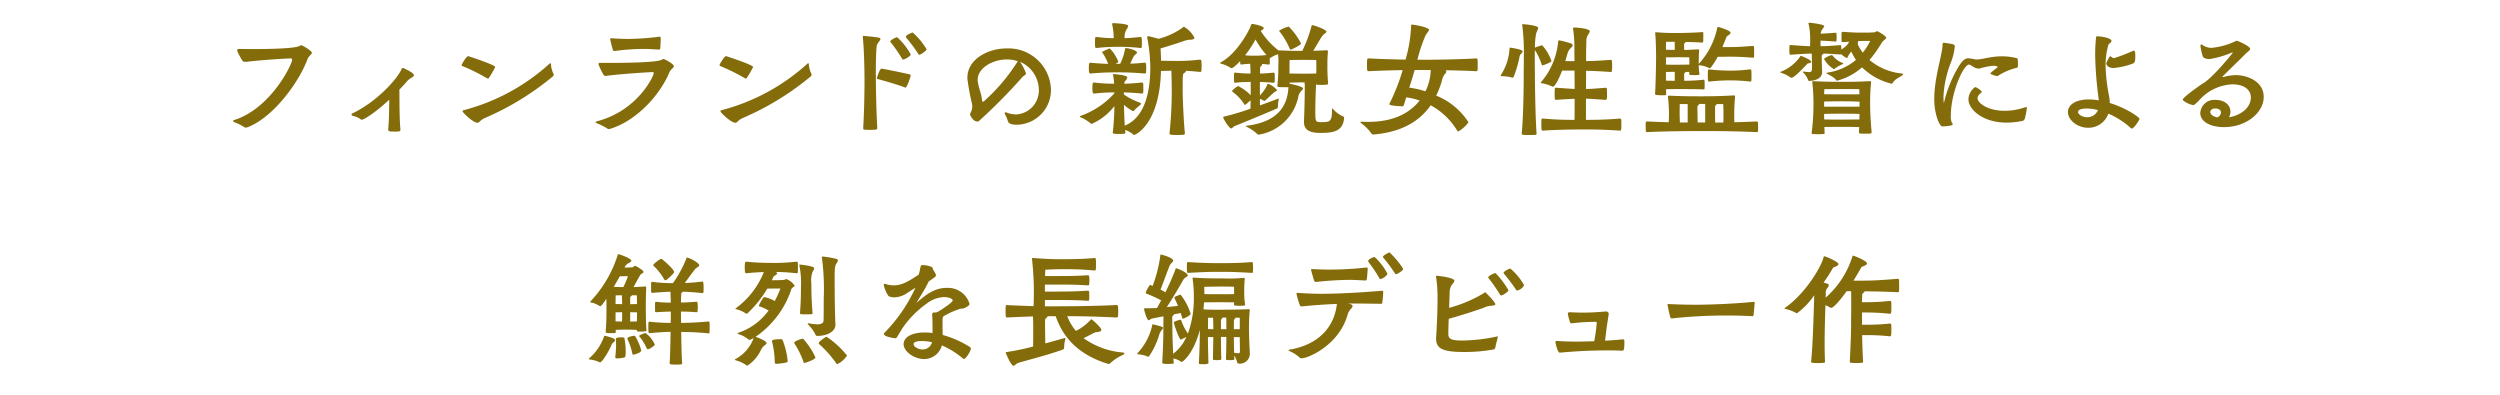 <svg xmlns="http://www.w3.org/2000/svg" width="380" height="60" viewBox="0 0 380 60">
  <g id="modal_notes_title1" transform="translate(-6337.274 -4810.542)">
    <path id="パス_6180" data-name="パス 6180" d="M148.578,3.98c.46,0,1.18.021,2.061.021,2.679,0,6.6-.081,7.22-.5a.434.434,0,0,1,.2-.081c.2,0,1.622.861,1.622,1.14,0,.261-.481.481-.661.961-1.421,3.8-5.421,9.022-9.182,10.382a.711.711,0,0,1-.2.04.382.382,0,0,1-.24-.08,8.276,8.276,0,0,0-1.52-.76c-.12-.06-.181-.12-.181-.181s.061-.1.181-.139c5.6-1.781,8.8-8.5,8.8-9.142a.205.205,0,0,0-.18-.221c-1.961.061-5.6.361-6.562.5a2.072,2.072,0,0,1-.36.021c-.18,0-.34-.021-.42-.14a8.091,8.091,0,0,1-.841-1.581.244.244,0,0,1,.24-.24Z" transform="translate(6225 4814)" fill="#846c0a" stroke="rgba(0,0,0,0)" stroke-width="1"/>
    <path id="パス_6181" data-name="パス 6181" d="M173.14,16.3c0,.141-.14.2-.22.22a4.828,4.828,0,0,1-.6.021c-.72,0-1.04,0-1.04-.3.14-1.621.14-3.02.16-4.541-2.321,2.14-3.9,3.041-4.161,3.041a.286.286,0,0,1-.2-.08,2.882,2.882,0,0,0-1.08-.48c-.219-.061-.3-.14-.3-.22s.12-.18.259-.24c3.782-1.84,6.783-5.321,7.342-6.661.04-.08.1-.18.22-.18a.254.254,0,0,1,.12.02c1.181.58,1.541.839,1.541,1.06a.291.291,0,0,1-.16.26l-.521.34a3.1,3.1,0,0,0-.46.461c-.259.3-.62.7-1.06,1.138.02,2.122,0,4.142.16,6.122Z" transform="translate(6225 4814)" fill="#846c0a" stroke="rgba(0,0,0,0)" stroke-width="1"/>
    <path id="パス_6182" data-name="パス 6182" d="M186.418,8.482c-.039,0-.059,0-.079-.02A28.949,28.949,0,0,0,182.6,6.6c-.1-.04-.16-.08-.16-.14,0-.16.74-1.381.98-1.381a.208.208,0,0,1,.1.021c1.561.5,4.022,1.38,4.022,1.62a.226.226,0,0,1-.061.139,15.142,15.142,0,0,1-.9,1.54.239.239,0,0,1-.161.081m-.4,5.981c-.8.34-.841.74-1.181.74-.639,0-2.26-1.54-2.26-1.76,0-.1.14-.16.28-.18a31,31,0,0,0,12.923-7.022c.06-.059.1-.1.14-.1.06,0,.079.08.1.219a3.923,3.923,0,0,0,.36,1.361.32.32,0,0,1,.06.179.378.378,0,0,1-.14.261,42.041,42.041,0,0,1-10.282,6.3" transform="translate(6225 4814)" fill="#846c0a" stroke="rgba(0,0,0,0)" stroke-width="1"/>
    <path id="パス_6183" data-name="パス 6183" d="M204.939,6.1c2.7,0,7.3-.061,7.961-.5a.418.418,0,0,1,.221-.081c.219,0,1.58.76,1.58,1.081,0,.259-.5.48-.68.94-1.541,3.681-5.2,7.441-9,8.581a.485.485,0,0,1-.2.04.389.389,0,0,1-.261-.1,10.433,10.433,0,0,0-1.559-.78c-.141-.08-.2-.139-.2-.18,0-.06.08-.08.2-.12,6.18-1.6,8.641-6.861,8.641-7.321,0-.1-.04-.16-.16-.16-1.96.08-5.921.4-6.9.559a.855.855,0,0,1-.22.021.358.358,0,0,1-.341-.16,10.164,10.164,0,0,1-.78-1.6.2.2,0,0,1,.2-.219Zm7.5-2.021c-1.08-.061-1.7-.1-2.26-.1A32.2,32.2,0,0,0,205.7,4.3h-.04a.254.254,0,0,1-.22-.14,16.537,16.537,0,0,1-.42-1.681c0-.12.08-.12.18-.12,1.18.08,1.88.1,2.461.1a40.544,40.544,0,0,0,4.881-.341c.08,0,.139.061.16.181v.16c0,.4-.04,1.18-.08,1.5a.2.2,0,0,1-.16.12Z" transform="translate(6225 4814)" fill="#846c0a" stroke="rgba(0,0,0,0)" stroke-width="1"/>
    <path id="パス_6184" data-name="パス 6184" d="M225.618,8.482c-.039,0-.059,0-.079-.02A28.949,28.949,0,0,0,221.8,6.6c-.1-.04-.16-.08-.16-.14,0-.16.74-1.381.98-1.381a.208.208,0,0,1,.1.021c1.561.5,4.022,1.38,4.022,1.62a.226.226,0,0,1-.061.139,15.142,15.142,0,0,1-.9,1.54.239.239,0,0,1-.161.081m-.4,5.981c-.8.34-.841.74-1.181.74-.639,0-2.26-1.54-2.26-1.76,0-.1.14-.16.28-.18a31,31,0,0,0,12.923-7.022c.06-.059.1-.1.14-.1.06,0,.08.08.1.219a3.923,3.923,0,0,0,.36,1.361.32.32,0,0,1,.06.179.378.378,0,0,1-.14.261,42.041,42.041,0,0,1-10.282,6.3" transform="translate(6225 4814)" fill="#846c0a" stroke="rgba(0,0,0,0)" stroke-width="1"/>
    <path id="パス_6185" data-name="パス 6185" d="M243.419,2.14c0-.1.021-.14.141-.14.1,0,1.62.14,2.261.26.2.04.279.121.279.2,0,.259-.54.66-.58,1.16-.1,1.139-.12,2.7-.12,3.841,0,1.48.04,5.34.221,8.5,0,.179-.04.239-.221.279a8.488,8.488,0,0,1-.859.04c-.981,0-1.061,0-1.061-.279.2-3.221.2-7.082.2-7.082s0-4.4-.261-6.7ZM249.9,9.862a.071.071,0,0,1-.06-.021c-1.06-.419-3.44-1.1-4.14-1.28-.1-.019-.141-.04-.141-.1s.4-1.481.721-1.481c.2,0,3.22.62,4.32.88.08.021.08.08.08.261-.019.059-.519,1.74-.78,1.74M249.582,5.6c-.081,0-.141-.04-.2-.14a22.445,22.445,0,0,0-1.76-2.54.124.124,0,0,1-.02-.081c0-.2.82-.64,1.04-.64A9.657,9.657,0,0,1,250.7,4.821c0,.3-1.021.78-1.12.78m2.44-.74a.187.187,0,0,1-.181-.141A23.939,23.939,0,0,0,250,2.24a.11.11,0,0,1-.04-.1c0-.3,1.021-.66,1.04-.66a10.424,10.424,0,0,1,2.121,2.561c0,.2-.9.82-1.1.82" transform="translate(6225 4814)" fill="#846c0a" stroke="rgba(0,0,0,0)" stroke-width="1"/>
    <path id="パス_6186" data-name="パス 6186" d="M259.318,8.342c0-2.78,3.1-4.44,5.961-4.44a6.463,6.463,0,0,1,6.742,6.26A5.278,5.278,0,0,1,266.86,15.5c-1.22,0-1.32-.34-1.4-.6a4.7,4.7,0,0,0-.42-.96.475.475,0,0,1-.061-.181c0-.12.081-.14.161-.14a.254.254,0,0,1,.12.02,4.117,4.117,0,0,0,1.42.3,3.647,3.647,0,0,0,3.5-3.721,4.7,4.7,0,0,0-2.861-4.281,7.558,7.558,0,0,1,.9,1.74c0,.28-.3.32-.541.58a84.966,84.966,0,0,1-6.581,6.661.413.413,0,0,1-.241.1c-.74,0-1.139-1.04-1.139-1.061,0-.24.34-.54.34-1.24a1.745,1.745,0,0,0-.021-.32,37.152,37.152,0,0,1-.72-3.9ZM267,5.841a5.36,5.36,0,0,0-1.681-.26c-2.28,0-4.44,1.381-4.44,3.081a2.849,2.849,0,0,0,.04.4c.14.94.56,1.781.62,2.72.02.141.08.221.16.221.04,0,.06-.02.1-.04a28.283,28.283,0,0,0,5.121-6.021Z" transform="translate(6225 4814)" fill="#846c0a" stroke="rgba(0,0,0,0)" stroke-width="1"/>
    <path id="パス_6187" data-name="パス 6187" d="M290.041,16.784a60.9,60.9,0,0,0,.34-6.4c0-.46-.02-1.94-.06-3.1-.521.02-1.08.04-1.58.04-.2,8.1-3.881,9.722-4.062,9.722a.306.306,0,0,1-.239-.14,4.387,4.387,0,0,0-1.141-.62,2.353,2.353,0,0,0,.041.4c0,.059-.061.18-.161.18-.24.02-.56.04-.9.04-.78,0-.86-.08-.86-.2v-.04a38.689,38.689,0,0,0,.24-4,8.638,8.638,0,0,1-3.441,2.7.2.2,0,0,1-.18-.08,5.909,5.909,0,0,0-1.52-.92c-.06-.04-.12-.08-.12-.121,0-.02.04-.06.1-.08a12.482,12.482,0,0,0,5.161-3.44v-.141a28.252,28.252,0,0,0-3.08.181c-.181,0-.261-.12-.261-.78,0-.9.08-.9.261-.9a23.232,23.232,0,0,0,3.04.18,9.559,9.559,0,0,0-.16-1.32.12.12,0,0,1-.02-.08c0-.04.02-.06.1-.06.06,0,2.081.14,2.081.5a.985.985,0,0,1-.28.5.744.744,0,0,0-.181.46c.681,0,1.461-.06,2.681-.18a.2.2,0,0,1,.2.18c.02.16.02.481.02.8a4.355,4.355,0,0,1-.02.559c0,.1-.14.141-.2.141-1.2-.12-2.041-.16-2.741-.181V10.9a10.025,10.025,0,0,0,2.421,1.24c.12.04.18.08.18.16a.415.415,0,0,1-.04.12c-.1.14-.7.56-.92.84-.08.08-.12.181-.221.181a5.147,5.147,0,0,1-1.4-.981c.019.981.059,2.2.119,3.181,3.161-1.28,3.881-5.421,3.881-8.8a24.849,24.849,0,0,0-.46-4.541c0-.06-.02-.1-.02-.141,0-.08.04-.1.14-.1h.12c.22.04.96.22,1.481.38A10.993,10.993,0,0,0,292.061.72c.08-.079.12-.119.16-.119a3.941,3.941,0,0,1,1.6,1.68c0,.22-.28.3-.761.3a3.547,3.547,0,0,0-.74.16c-.96.34-2.481.82-3.641,1.161.04.6.061,1.24.08,1.88.681,0,1.561.02,2.2.02a28.863,28.863,0,0,0,3.721-.2.215.215,0,0,1,.2.2,6.229,6.229,0,0,1,.04.739,7.818,7.818,0,0,1-.04.8c0,.08-.1.14-.161.14H294.7c-.9-.1-1.58-.14-2.16-.18v.02c0,.12-.12.24-.261.32-.239.12-.239.24-.239,2.74,0,1.081.159,4.821.34,6.422a.256.256,0,0,1-.181.22c-.22.02-.62.04-1,.04-1.14,0-1.16-.08-1.16-.24ZM286.26,7.722a41.126,41.126,0,0,0-4.241-.18,37.8,37.8,0,0,0-3.961.18c-.2,0-.28-.1-.28-.74,0-.66.02-.9.221-.9h.059c1.181.1,1.981.161,2.66.161a8.358,8.358,0,0,0-.839-1.641c-.04-.06-.081-.1-.081-.14s.041-.059.121-.1a7.966,7.966,0,0,1,1-.441c.02,0,.02-.019.04-.019a5.865,5.865,0,0,1,1.3,2.019c0,.1-.08.12-.18.181l-.239.14h.7A8.291,8.291,0,0,0,283.279,4c.02-.1.02-.139.16-.139.441,0,1.66.359,1.66.66,0,.159-.279.319-.439.5a8.276,8.276,0,0,0-.58,1.2c.62-.021,1.32-.061,2.18-.16a.2.2,0,0,1,.2.18,4.748,4.748,0,0,1,.04.66,6.327,6.327,0,0,1-.04.7c0,.06-.1.12-.18.12ZM281.319.18q0-.12.18-.12c2.18.1,2.26.32,2.26.44a1.677,1.677,0,0,1-.3.6,2.248,2.248,0,0,0-.241,1.24c.58,0,1.181-.06,2.4-.181.179,0,.22.141.22.841,0,.28,0,.56-.02.72,0,.08-.14.12-.2.12a26.436,26.436,0,0,0-3.341-.18,27.61,27.61,0,0,0-3.341.18.2.2,0,0,1-.2-.16,6.247,6.247,0,0,1-.02-.68,6.037,6.037,0,0,1,.02-.66c.04-.16.1-.181.2-.181a20.251,20.251,0,0,0,2.621.181,10.428,10.428,0,0,0-.24-2.121Z" transform="translate(6225 4814)" fill="#846c0a" stroke="rgba(0,0,0,0)" stroke-width="1"/>
    <path id="パス_6188" data-name="パス 6188" d="M316.581,14.444c-.159,2.06-1.6,2.3-3.58,2.3-1.119,0-2.521-.159-2.521-1.639v-.181c.06-1.139.12-3.921.12-5.02v-.38a3.435,3.435,0,0,1-.019-.461H310.5c-.44,0-1.6.02-2.2.04v.181c.379.04,2.039.419,2.039.7,0,.12-.139.26-.319.439a1.592,1.592,0,0,0-.4.821A7.344,7.344,0,0,1,303.659,17a.371.371,0,0,1-.3-.1,6.065,6.065,0,0,0-1.54-1.06c-.14-.06-.18-.1-.18-.141s.1-.04.22-.059C307.28,14.963,308,11.8,308.12,9.8H308c-1.5,0-1.561-.019-1.561-.22V9.523a23.181,23.181,0,0,0,.14-2.761c0-.321.02-.6.02-.841a10.861,10.861,0,0,0-.06-1.139,4.3,4.3,0,0,0-1.06.5.226.226,0,0,1-.16.059h-.039v.9a.177.177,0,0,1-.121.12c-.5-.06-.86-.08-1.16-.1a.146.146,0,0,1,.121.12c0,.059-.061.14-.181.22-.081.04-.121.14-.121.3-.019.219-.019.52-.019.819.481,0,1.06-.039,2.06-.139.06,0,.14.06.161.18a5.732,5.732,0,0,1,.019.62,6.126,6.126,0,0,1-.019.62.189.189,0,0,1-.161.12c-.94-.08-1.579-.1-2.08-.12v2.061a5.984,5.984,0,0,0,1.14-1.681c.02-.059.041-.1.1-.1a3.15,3.15,0,0,1,1.361.96c0,.12-.18.179-.319.259a2.182,2.182,0,0,0-.32.261c-.4.34-.821.78-1.2,1.079a.311.311,0,0,1-.1.041c-.08,0-.14-.08-.22-.12a2.478,2.478,0,0,0-.44-.18v.98c1.239-.441,2.281-.84,2.66-.98a.509.509,0,0,1,.14-.04.073.073,0,0,1,.08.079c0,.021-.02.039-.02.08a4.16,4.16,0,0,0-.119.941v.12c0,.12-.021.22-.221.3-.5.24-5.622,2.36-6.3,2.621-.282.1-.421.38-.581.38-.32,0-1.22-1.46-1.22-1.7,0-.08.1-.1.22-.121a35.739,35.739,0,0,0,3.922-1.18c.018-.279.018-.721.018-1.28-.76.7-.8.7-.84.7-.06,0-.1-.02-.139-.12a7.156,7.156,0,0,0-1.742-1.861c-.039-.04-.1-.08-.1-.139a3.674,3.674,0,0,1,.92-.741,6.547,6.547,0,0,1,1.921,1.4V9a20.283,20.283,0,0,0-2.362.12.156.156,0,0,1-.159-.16,4.076,4.076,0,0,1-.019-.521,6.151,6.151,0,0,1,.019-.679c0-.14.06-.18.12-.18h.039a20.989,20.989,0,0,0,2.341.139c-.018-.739-.04-1.3-.059-1.479a12.288,12.288,0,0,0-1.381.12c-.039,0-.12-.04-.12-.161a1.925,1.925,0,0,1-.019-.36c-.821.82-1.12,1.061-1.321,1.061a.167.167,0,0,1-.14-.04,4.2,4.2,0,0,0-1.479-.641c-.062-.02-.1-.06-.1-.1,0-.019.021-.059.081-.1,2.48-1.3,4.44-4.982,4.64-5.762a.154.154,0,0,1,.14-.08c.181,0,1.761.32,1.761.619,0,.121-.119.241-.32.361a.338.338,0,0,0-.141.081,11.552,11.552,0,0,0,2.7,2.96h.181c.079,0,1.28.081,3.439.081A20.274,20.274,0,0,0,311.6.6c.041-.16.041-.24.12-.24.26,0,2.181.679,2.181,1,0,.119-.181.218-.38.38a1.918,1.918,0,0,0-.44.54c-.261.4-.761,1.3-1.2,1.979.639-.018,1.3-.039,2-.079.178,0,.239.061.239.181v.059a19.045,19.045,0,0,0-.079,1.921,26.091,26.091,0,0,0,.1,2.76v.119c0,.182-.1.222-1.041.222-.6,0-.739,0-.78-.1a1.2,1.2,0,0,0-.019.28c-.021.539-.1,2.361-.1,3.742,0,1.74.019,1.74.96,1.74,1.221,0,1.58-.04,1.58-1.841V13.1c0-.06.019-.08.04-.08s.06.02.12.1a4.306,4.306,0,0,0,1.581,1.141c.079.061.1.1.1.141Zm-15.043-9.5a8.9,8.9,0,0,0,1.1.06,14.544,14.544,0,0,0,2.142-.1,12.107,12.107,0,0,1-1.662-2.362,17.9,17.9,0,0,1-1.58,2.4m6.941-.86a.154.154,0,0,1-.16-.12,11.455,11.455,0,0,0-1.539-2.62c-.04-.06-.081-.1-.081-.14A5.3,5.3,0,0,1,308.16.579a10.235,10.235,0,0,1,1.88,2.582c0,.2-1.42.92-1.561.92m-.2,3.64c.62,0,1.82.021,2.2.021s1.34-.021,1.861-.021c.02-.479.02-.839.02-1.06,0-.479-.02-1-.02-1s-1.221-.019-1.861-.019-2.179.019-2.179.019-.021.42-.021,1.04Z" transform="translate(6225 4814)" fill="#846c0a" stroke="rgba(0,0,0,0)" stroke-width="1"/>
    <path id="パス_6189" data-name="パス 6189" d="M319.318,15.043c.34.021.66.021.961.021,4.08,0,6.441-1.542,7.781-3.241a9.713,9.713,0,0,0-2.04-.481c-.4,1.321-.4,1.361-.58,1.361-.761-.04-1.981-.1-1.981-.32a.179.179,0,0,1,.02-.1,29.819,29.819,0,0,0,2-5.081c-1.5.019-3.381.079-5.142.16-.28,0-.28-.081-.28-.961,0-.94.06-.98.18-.98h.1c1.941.1,4.021.16,5.581.181A21.254,21.254,0,0,0,326.76.539V.44c0-.159.06-.159.159-.159.881.1,2.561.46,2.561.8,0,.2-.3.442-.52.842a23.072,23.072,0,0,0-1.24,3.7h1.12c1.021,0,4.561-.019,7.781-.2.16,0,.241.061.241.2.02.181.02.56.02.919a6.262,6.262,0,0,1-.02.662c0,.1-.121.16-.241.16-1.559-.081-3.24-.12-4.64-.141a.228.228,0,0,1,.139.2c0,.16-.2.34-.359.54a3.982,3.982,0,0,0-.381,1.08,17.238,17.238,0,0,1-.8,2.04,10.423,10.423,0,0,1,4.9,4.04,4.767,4.767,0,0,1-1.521,1.382.2.2,0,0,1-.2-.12,10.664,10.664,0,0,0-4.021-3.841c-1.38,2-3.9,4.04-8.642,4.44-.119,0-.3,0-.38-.159a6.345,6.345,0,0,0-1.5-1.521c-.12-.1-.16-.16-.16-.2s.06-.061.16-.061ZM327.3,7.181c-.221.82-.5,1.682-.82,2.682a13.882,13.882,0,0,1,2.46.559,7.613,7.613,0,0,0,.8-3.241Z" transform="translate(6225 4814)" fill="#846c0a" stroke="rgba(0,0,0,0)" stroke-width="1"/>
    <path id="パス_6190" data-name="パス 6190" d="M342.139,8.341a6.371,6.371,0,0,0-1.581-.22c-.12,0-.2-.019-.2-.079,0-.02.02-.041.04-.08A8.247,8.247,0,0,0,341.718,4c0-.2.04-.22.08-.22s1.921.259,1.921.581c0,.12-.16.259-.28.4a.928.928,0,0,0-.22.562,17.819,17.819,0,0,1-.86,2.88c-.04.06-.081.139-.18.139Zm1.439,8.5c.281-3.141.3-7.582.3-9.183,0-.44.02-1.359.02-2.419A33.37,33.37,0,0,0,343.658.4a1.014,1.014,0,0,0-.019-.1.073.073,0,0,1,.08-.079h.08c.42.021,2.28.2,2.28.561,0,.179-.2.46-.32.92a11.269,11.269,0,0,0-.18,2.08,6.791,6.791,0,0,1,1.1-.36,6.569,6.569,0,0,1,1.38,2.3c.019.041.04.06.04.1,0,.2-1.321.66-1.321.66a.208.208,0,0,1-.16-.1,9.528,9.528,0,0,0-1.04-2.241c-.02.48-.02.98-.02,1.461,0,.938.02,1.76.02,2.059,0,1.641.08,6.9.26,9.223,0,.1-.08.139-.18.16-.18.02-.48.02-.82.02-1.16,0-1.261-.041-1.261-.16Zm9.763-2.081c2.24,0,3.521-.06,5.161-.2a.194.194,0,0,1,.2.178c.02.162.02.542.02.88,0,.681-.04.782-.22.782-2.32-.162-3.981-.18-5.262-.18-3.72,0-5.581.12-6.441.18-.22,0-.239-.141-.239-.881,0-.959,0-.959.239-.959,2.221.2,3.682.2,4.8.2.019-.961.019-2.06.019-3.2-.66.019-1.3.058-2.78.16-.24,0-.26-.08-.26-.881,0-.96.04-.96.18-.96h.08c1.5.1,2.141.16,2.78.181,0-.981-.019-1.921-.019-2.782H349.72c-.46,1.181-1.08,2.44-1.4,2.44a.364.364,0,0,1-.14-.039,5.967,5.967,0,0,0-1.521-.48c-.12-.02-.2-.041-.2-.081s.021-.06.061-.1a10.974,10.974,0,0,0,2.6-6.2c.02-.1.06-.139.18-.139a16.488,16.488,0,0,1,1.641.419c.24.081.379.181.379.321,0,.119-.1.26-.32.459a1.8,1.8,0,0,0-.46.78c-.1.322-.2.72-.34,1.162.46.019.8.019,1.08.019h.321c-.021-1.06-.021-1.861-.021-2.019a18.073,18.073,0,0,0-.2-2.882V.861c0-.1.04-.141.16-.141,1.481.061,2.381.3,2.381.581,0,.159-.16.34-.3.6-.24.419-.22.639-.24,1.921-.02.139-.02.92-.02,2,1.041,0,1.8-.041,3.72-.18.12,0,.2.059.2.18a5.759,5.759,0,0,1,.04.739,6.788,6.788,0,0,1-.04.78c0,.1-.12.141-.179.141-1.821-.12-2.721-.16-3.741-.18,0,.9-.02,1.74-.02,2.761.82,0,1.14-.041,2.98-.181a.2.2,0,0,1,.2.181c.019.16.019.54.019.88,0,.678-.04.78-.22.78-1.74-.12-2.18-.16-2.98-.18Z" transform="translate(6225 4814)" fill="#846c0a" stroke="rgba(0,0,0,0)" stroke-width="1"/>
    <path id="パス_6191" data-name="パス 6191" d="M375.822,11.042a.167.167,0,0,1,.179.181c-.08,1.08-.12,1.719-.12,2.54,0,.56,0,1.02.021,1.36.96-.02,2.06-.06,3.381-.12.16,0,.179.06.2.16a6.806,6.806,0,0,1,.019.681,6.376,6.376,0,0,1-.019.66.162.162,0,0,1-.181.12c-3.841-.16-6.121-.16-8.361-.16-4.642,0-7,.1-8.262.16-.141,0-.221-.04-.24-.16,0-.12-.021-.381-.021-.641,0-.82,0-.82.261-.82,1.24.06,2.3.1,3.24.12.021-.34.04-.78.04-1.36a23.028,23.028,0,0,0-.16-2.54.143.143,0,0,1,.16-.141H366c1.38.08,3.421.1,4.881.1,1.58,0,3.421-.041,4.9-.141Zm-4.622-.9c-.12-.02-.7-.06-4.121-.06-.479,0-1.12.02-1.56.02a6.881,6.881,0,0,0,.02.72v.04c0,.08-.06.12-.219.16h-.341c-1.08,0-1.14-.08-1.14-.219.08-.761.16-4.442.16-5.542,0-1.34-.06-3.161-.14-3.641V1.54c0-.08.04-.1.16-.1,1.04.1,2.14.12,2.8.12h.46c.44,0,2.62-.04,3.68-.14h.061c.08,0,.139.02.159.14,0,.3,0,1.06-.02,1.321-.019.12-.08.139-.139.139-.681-.059-1.7-.08-2.521-.1a.361.361,0,0,1-.14.16.246.246,0,0,0-.1.2c0,.24,0,.581.02.861.52-.02,1.18-.041,2.1-.1.1,0,.16.019.16.12V4.2c-.04.58-.059,1.34-.059,2.061A11.609,11.609,0,0,0,373.3.76c0-.079.04-.119.14-.119h.02c.06,0,1.861.54,1.861.859,0,.1-.08.221-.261.36-.239.18-.319.16-.46.54s-.319.821-.52,1.3H375c1.04,0,1.761-.02,3.7-.181.1,0,.16.061.18.181s.02.5.02.859a5.1,5.1,0,0,1-.02.621c0,.1-.1.14-.18.14a36.976,36.976,0,0,0-3.7-.16c-.6,0-1.1.02-1.64.02a13.5,13.5,0,0,1-1.04,1.64.214.214,0,0,1-.18.08.229.229,0,0,1-.1-.019,3.991,3.991,0,0,0-1.44-.42h-.119a9.3,9.3,0,0,0,.1,1.26c0,.04.02.059.02.08,0,.1-.02.16-.8.16-.26,0-.5-.021-.62-.021a.153.153,0,0,1-.14-.16v-.3h-.56a.377.377,0,0,1-.12.141.237.237,0,0,0-.1.18c0,.259,0,.7.02,1.02a28.647,28.647,0,0,0,2.94-.16h.021c.08,0,.12.08.12.16.019.14.019.44.019.7a4.067,4.067,0,0,1-.019.52.113.113,0,0,1-.12.1ZM365.519,2.9c-.02.181-.02.66-.02,1.2.441.021.981.021,1.34.021,0-.36,0-.761-.019-1.221Zm1.52,2.341c-.519.02-1.059.02-1.54.02v1.1c.481.021,1.1.021,1.521.021.519,0,1.46-.021,2.04-.021,0-.58-.02-1.1-.02-1.1s-.76-.02-1.48-.02ZM365.5,8.8c.4.02.92.02,1.34.02,0-1.1,0-1.221-.019-1.36-.42,0-.92.019-1.321.019Zm3.3,3.56h-1.2s-.021.521-.021,1.441c0,.38.021.9.04,1.36H368.8Zm2.66-.019h-.92a.276.276,0,0,1-.16.219.291.291,0,0,0-.1.221c0,.279.019,1.58.04,2.38h1.139Zm6.842-3.4a26.413,26.413,0,0,0-3.06-.18,28.386,28.386,0,0,0-3.162.18h-.04c-.16,0-.179-.18-.179-.921,0-.9.04-.92.16-.92h.059c1.761.18,2.662.161,3.181.18a24.243,24.243,0,0,0,3.041-.2c.14,0,.2.019.2.8,0,.36,0,.74-.02.94a.2.2,0,0,1-.16.12Zm-4.081,6.221c.021-.42.021-.92.021-1.3,0-.961-.041-1.5-.041-1.5h-1c0,.061-.08.141-.159.2a.275.275,0,0,0-.08.221c0,.3,0,1.6.02,2.38Z" transform="translate(6225 4814)" fill="#846c0a" stroke="rgba(0,0,0,0)" stroke-width="1"/>
    <path id="パス_6192" data-name="パス 6192" d="M387.219,6.161c-.241.04-.221.061-.381.241-1.66,1.76-2.08,1.961-2.281,1.961a.244.244,0,0,1-.179-.081,5.068,5.068,0,0,0-1.4-.68c-.04-.02-.12-.06-.12-.1,0-.02.02-.02.06-.04a6.4,6.4,0,0,0,2.961-2.3c.06-.1.06-.139.1-.139.061,0,1.6.6,1.6.92,0,.1-.16.179-.359.219M395.58,1.5c.5,0,.92,0,1.52-.04.34-.019.361-.179.5-.179.081,0,1.38.7,1.38,1.02,0,.08-.1.16-.259.3a1.756,1.756,0,0,0-.521.6,19.265,19.265,0,0,1-1.76,2.46,9.012,9.012,0,0,0,4.981,2.061c.08.019.12.04.12.1a.309.309,0,0,1-.06.12c-.28.26-1.2.6-1.52,1.22a.175.175,0,0,1-.18.1,9.735,9.735,0,0,1-4.481-2.48,9.224,9.224,0,0,1-3.781,2.02c-.06,0-.14-.02-.16-.08-.26-.44-1.02-.76-1.341-.96-.1-.06-.139-.1-.139-.12,0-.04.059-.04.139-.06a8.58,8.58,0,0,0,4.362-1.94,8.771,8.771,0,0,1-.721-1.28c-.26.359-.479.7-.5.74-.04.119-.04.26-.159.26-.021,0-.221-.04-.9-.6a.143.143,0,0,1-.12.061c-1.3-.081-1.921-.121-2.5-.141a.5.5,0,0,1-.219.16c-.08.04-.08.261-.08.32,0,.6.019,1.781.059,2.141v.18c0,1.32-1.84,1.36-1.94,1.36-.119,0-.159-.04-.2-.16a3.18,3.18,0,0,0-.761-1.14.183.183,0,0,1-.06-.1c0-.02.02-.02.06-.02h.06c.4.04.68.08.86.08.421,0,.44-.2.44-.881,0-.5-.019-1.339-.04-1.94-.76.02-1.56.06-3.2.181-.16,0-.2,0-.2-.721,0-.74.04-.76.139-.76h.061c1.42.12,2.24.16,2.94.18.02-.34.02-.72.02-1.12A10.278,10.278,0,0,0,387.179.16a.145.145,0,0,1-.021-.08c0-.059.04-.08.14-.08.381.021,2.26.24,2.26.521,0,.12-.16.26-.28.46a1.255,1.255,0,0,0-.26.679c.54-.019,1.161-.059,2.261-.139h.02c.08,0,.12.059.12.139a5.291,5.291,0,0,1,.02.621,2.948,2.948,0,0,1-.02.459.132.132,0,0,1-.14.121c-1.08-.08-1.74-.121-2.28-.14v.84c.74,0,1.28-.02,2.98-.16.08,0,.14.06.161.16,0,.1.019.3.019.52.86-.58,1.1-.94,1.16-1.2l-.84.06h-.08c-.139,0-.2-.04-.2-.12-.019-.161-.019-.48-.019-.781,0-.6,0-.66.239-.66,1.1.08,1.86.12,2.68.12Zm-5.961,15.3c0,.08,0,.14-1,.14-.979,0-.979-.06-.979-.14v-.04a32.525,32.525,0,0,0,.279-4.041A27.911,27.911,0,0,0,387.738,9v-.04c0-.08.08-.08.18-.08,1.581.08,2.581.1,4.281.1,2.1,0,2.661-.021,4.281-.1.18,0,.2.021.2.16a31.1,31.1,0,0,0-.141,3.681c0,.84.08,2.32.221,3.9,0,.2-.12.22-.221.22-.26.02-.6.02-.9.02a4.535,4.535,0,0,1-.56-.02c-.141,0-.24-.061-.24-.18,0-.26.02-.541.04-.8-.481-.02-1.441-.04-2.66-.04-1.1,0-2.041.02-2.641.02l.04.92Zm1.56-9.842a.253.253,0,0,1-.18.08,4.356,4.356,0,0,1-1.46-1.5c0-.219,1.019-.62,1.16-.62a.176.176,0,0,1,.14.08,3.482,3.482,0,0,0,1.48,1.1c.08.019.14.059.14.1,0,.021-.02.061-.1.1a5.3,5.3,0,0,0-1.18.66m3.721,3.921c0-.52-.02-.78-.02-.78s-1.061-.021-2.681-.021c-1.6,0-2.62.021-2.62.021s-.021.2-.04.76c.6.02,1.58.02,2.681.02Zm.02,1.12c-.46-.02-1.441-.06-2.681-.06-1.12,0-2.12.02-2.7.04v.78h5.381Zm-2.681,1.821c-1.12,0-2.1.019-2.7.04,0,.28,0,.559.019.839.581.021,1.541.021,2.641.021,1.28,0,2.261-.021,2.7-.021,0-.28.02-.559.02-.839-.46-.021-1.441-.04-2.681-.04M395.62,2.761c-.28,0-.58.02-.88.02a.338.338,0,0,0-.04.1,1.169,1.169,0,0,0-.04.26.617.617,0,0,0,.02.2,6.686,6.686,0,0,0,.74,1.2,8.872,8.872,0,0,0,1.12-1.78Z" transform="translate(6225 4814)" fill="#846c0a" stroke="rgba(0,0,0,0)" stroke-width="1"/>
    <path id="パス_6193" data-name="パス 6193" d="M419,6.621a.234.234,0,0,1-.16.22,9.146,9.146,0,0,0-2.861,1.22.161.161,0,0,1-.12.04H415.8c-.2-.019-.981-.24-.981-.4,0-.04.04-.141.981-.841a.3.3,0,0,0,.1-.16c0-.04-.019-.06-.059-.08a2.071,2.071,0,0,0-.6-.08,10.893,10.893,0,0,0-2.02.4.783.783,0,0,1-.22.021,1.464,1.464,0,0,1-.721-.221c-.3-.18-.5-.38-.719-.38-.821,0-2.761,4.2-2.761,7.782a2.534,2.534,0,0,0,.139,1.02l.121.14a.12.12,0,0,1,.02.08c0,.2-.12.28-1.54.38-.521,0-1.261-2.02-1.261-4.161,0-3.28,1.261-6.861,1.261-8.262V3.3c0-.2.08-.259.2-.259h.061c1.46.219,1.56.239,1.6.519v.061a9.056,9.056,0,0,1-.6,2.44,16.187,16.187,0,0,0-1.12,5.161,8.719,8.719,0,0,0,.059,1.02,19.208,19.208,0,0,1,2.3-5.681c.6-.94,1-1.16,1.44-1.16a7.084,7.084,0,0,1,.981.16,1.23,1.23,0,0,0,.28.02c.86,0,2.1-.48,3.82-.48a9.546,9.546,0,0,1,2.261.279c.16.021.18.241.18.981Zm.58,8.322a12.432,12.432,0,0,1-2.28.24c-3.641,0-5.822-2-5.822-3.541a2.329,2.329,0,0,1,1.021-1.86c.18,0,1,.54,1,.72a.111.111,0,0,1-.061.1c-.359.3-.58.58-.58.88,0,.681,1.481,1.9,4.142,1.9a9.529,9.529,0,0,0,3-.5.7.7,0,0,1,.24-.059c.1,0,.12.059.12.159a10.676,10.676,0,0,1-.32,1.6.526.526,0,0,1-.46.36" transform="translate(6225 4814)" fill="#846c0a" stroke="rgba(0,0,0,0)" stroke-width="1"/>
    <path id="パス_6194" data-name="パス 6194" d="M431.22,11.2a56.869,56.869,0,0,1-.479-6.161,27.023,27.023,0,0,1,.12-2.7c.019-.181,0-.28.279-.28,1.181.08,2.081.38,2.081.7,0,.24-.42.42-.48.62a11.441,11.441,0,0,0-.42,3.1,26.279,26.279,0,0,0,.54,4.7,5.96,5.96,0,0,1,.1,1.02c2.521.76,4.522,2.18,4.522,2.42,0,.12-.82,1.46-1.181,1.46a.212.212,0,0,1-.139-.059,11.949,11.949,0,0,0-3.421-2.2,3.2,3.2,0,0,1-3.081,2.141c-1.661,0-3.061-1.2-3.061-2.381,0-1.14,1.221-1.921,3.181-1.921a7.846,7.846,0,0,1,1.5.141Zm-1.72,1.841c-.92,0-1.36.18-1.36.54,0,.3.58.78,1.38.78a1.747,1.747,0,0,0,1.641-1.08,6.411,6.411,0,0,0-1.661-.24m4.1-7.662a21.889,21.889,0,0,0,2.9-1.12.219.219,0,0,1,.1-.02c.2,0,.239.281.239.8,0,.54,0,1.04-.359,1.16a11.141,11.141,0,0,1-2.942.681c-1,0-1.12-.641-1.12-.7a7.1,7.1,0,0,1,.5-1,.143.143,0,0,1,.12-.079c.061,0,.121.04.2.119.12.06.18.16.36.16" transform="translate(6225 4814)" fill="#846c0a" stroke="rgba(0,0,0,0)" stroke-width="1"/>
    <path id="パス_6195" data-name="パス 6195" d="M454.4,11.343c0-1.221-1.12-1.981-2.761-1.981a7.074,7.074,0,0,0-5.081,2.42c-.7.7-.8.74-.92.74a3.6,3.6,0,0,1-1.48-.679.205.205,0,0,1-.1-.16c0-.361,2.821-2.321,3.1-2.481,1.42-.82,4.5-4.581,4.5-4.661,0-.02-.021-.02-.04-.02a.349.349,0,0,0-.12.02,14.07,14.07,0,0,1-3.381.98c-.22,0-.9-.04-1.04-.46a9.539,9.539,0,0,1-.34-1.56c.019-.12.04-.2.12-.2a.476.476,0,0,1,.14.04,2.5,2.5,0,0,0,1.36.48,10.762,10.762,0,0,0,3.721-1.02.228.228,0,0,1,.16-.061c.24,0,2.06.841,2.06,1.221,0,.26-.42.48-.58.64-1.4,1.42-2.56,2.5-3.6,3.561-.04.04-.04.06-.04.08s0,.02.04.02a.527.527,0,0,0,.139-.02,7.4,7.4,0,0,1,1.9-.28c1.56,0,4.2.86,4.2,3.32,0,2.361-2.621,4.581-6.022,4.581-1.98,0-3.621-.76-3.621-2.16A2.132,2.132,0,0,1,449,11.723c1.38,0,2.3.74,2.3,1.8a1.707,1.707,0,0,1-.219.841c1.6-.24,3.32-1.32,3.32-3.02m-4.541,2.28c0-.44-.5-.6-.88-.6-.46,0-.74.261-.74.54,0,.261.2.621,1.04.821a.816.816,0,0,0,.58-.76" transform="translate(6225 4814)" fill="#846c0a" stroke="rgba(0,0,0,0)" stroke-width="1"/>
    <path id="パス_6196" data-name="パス 6196" d="M205.178,49.063c-.3.76-1.361,2.56-1.7,2.56a.293.293,0,0,1-.121-.04,4.6,4.6,0,0,0-1.459-.4c-.081-.021-.121-.061-.121-.1,0-.019.02-.059.08-.1a7.789,7.789,0,0,0,2.241-3.321c.019-.08.059-.08.139-.08,1.141.28,1.521.46,1.521.68,0,.12-.16.26-.34.42a.934.934,0,0,0-.24.381m3.881-2.381c-.441-.021-1.2-.04-1.561-.04-.4,0-1.22.019-1.64.04,0,.06.02.12.02.18,0,.32,0,.32-.76.32-.72,0-.78-.04-.78-.26v-.08c.1-.96.12-2.161.12-3.361,0-.54,0-1.04-.02-1.54-.68,1.1-.861,1.14-.941,1.14a.284.284,0,0,1-.12-.04,3.356,3.356,0,0,0-1.26-.52c-.08-.02-.139-.04-.139-.08a.179.179,0,0,1,.059-.1,18.214,18.214,0,0,0,4.141-7.082.1.1,0,0,1,.1-.08c.18,0,1.96.66,1.96.981,0,.12-.139.24-.339.339a1.4,1.4,0,0,0-.561.461l-.14.26c.6-.02.9-.04,1.181-.04.159,0,.3-.24.439-.24a5.21,5.21,0,0,1,1.161.74.278.278,0,0,1,.1.2c0,.08-.06.18-.261.26-.179.061-.319.32-1.24,2.04.521-.019,1.061-.039,1.721-.1h.04c.12,0,.16.061.16.18v.08c-.06,1.3-.06,2.221-.06,3.281,0,1.04.02,1.861.08,2.9,0,.08.02.139.02.2,0,.14-.02.22-.86.22-.521,0-.62-.02-.62-.22Zm-2.58-8.142c-.261.48-.58,1.04-.921,1.6.48.02.98.039,1.461.039a11.246,11.246,0,0,0,.7-1.66c-.28,0-.74.02-1.24.02M205.8,50.8a18.155,18.155,0,0,0,.12-1.82c0-.3-.019-.58-.04-.841V48.1c0-.26.36-.279.96-.279.08,0,.16.019.2.019.08,0,.14,0,.16.16a11.812,11.812,0,0,1,.18,1.92c0,.841-.08.921-.2.961a5.679,5.679,0,0,1-1.12.14c-.26,0-.26-.14-.26-.16Zm1-9.382c-.48.02-.94.02-.94.02s-.02.66-.02,1.32c.24,0,.641,0,1,.02,0-.54-.02-1.02-.04-1.36m-.96,3.981c.26,0,.62,0,.98.019.02-.38.02-.88.02-1.42-.4,0-.76.021-1,.021Zm2.721,5.06a.152.152,0,0,1-.16-.139,10.369,10.369,0,0,0-.741-2.221c-.019-.02-.019-.08-.019-.12,0-.239.9-.4,1-.4a.2.2,0,0,1,.2.1,7.965,7.965,0,0,1,.9,2.12c0,.381-1.139.66-1.179.66m-.5-7.681c.38,0,.78-.02,1.04-.02-.02-.641-.02-1.32-.02-1.32s-.341-.02-.721-.02l-.16.14a.309.309,0,0,0-.139.32Zm0,2.64c.38,0,.759-.019,1.02-.019.02-.681.02-1.1.02-1.38-.281,0-.64-.021-1.04-.021Zm2.72,4.2a.2.2,0,0,1-.2-.1,7.126,7.126,0,0,0-1.08-1.78.172.172,0,0,1-.08-.141c0-.02.02-.04.04-.06a4.2,4.2,0,0,1,.9-.38,4.068,4.068,0,0,1,1.44,1.76.173.173,0,0,1-.06.12,2.985,2.985,0,0,1-.9.58ZM220,45.4c.06,0,.12.08.12.179a4.927,4.927,0,0,1,.02.6c0,.32,0,.7-.02.9a.133.133,0,0,1-.12.14A39.995,39.995,0,0,0,215.82,47c.02,1.76.06,3.66.14,4.761,0,.08-.019.14-.1.16a8.651,8.651,0,0,1-.88.04,6.215,6.215,0,0,1-.78-.04.174.174,0,0,1-.14-.2c.08-1.08.12-2.98.14-4.741-.72.02-1.64.06-3.2.2-.14,0-.18-.12-.18-.88,0-.841.04-.86.14-.86H211a28.586,28.586,0,0,0,3.221.179c.019-.679.019-1.259.019-1.719-.639.019-1.319.04-2.24.1a.162.162,0,0,1-.16-.16V42.6c.02-.16.08-.18.141-.18h.04a19.485,19.485,0,0,0,2.219.12l-.059-1.661c-.6.021-1.321.061-2.781.181a.188.188,0,0,1-.16-.181v-1.3c.02-.179.1-.2.16-.2a22.966,22.966,0,0,0,3.161.2,17.412,17.412,0,0,0,2.02-3.7c.021-.12.04-.179.12-.179.34,0,1.861.8,1.861,1.16,0,.2-.361.32-.58.54s-.96,1.261-1.621,2.16c.68-.02,1.5-.079,2.7-.22.1,0,.16.16.16.88,0,.28,0,.561-.02.74a.2.2,0,0,1-.14.141c-1.42-.16-2.3-.2-3-.221a.469.469,0,0,1-.141.141c-.1.08-.1.12-.1.3-.02.32-.04.7-.04,1.2.6,0,1.22-.02,2.38-.12h.021c.08,0,.16.18.16.82a5.755,5.755,0,0,1-.04.66c0,.1-.12.12-.141.12-1.08-.08-1.7-.1-2.38-.1,0,.46,0,1.059.02,1.719,1.02,0,2.56-.059,4.181-.219ZM213.42,39.14c-.08,0-.141-.04-.2-.16a9.4,9.4,0,0,0-1.521-1.96c-.08-.06-.139-.1-.139-.16,0-.22,1.08-.981,1.219-.981s1.961,1.6,1.961,2c0,.24-1.06,1.14-1.121,1.18a.51.51,0,0,1-.2.08" transform="translate(6225 4814)" fill="#846c0a" stroke="rgba(0,0,0,0)" stroke-width="1"/>
    <path id="パス_6197" data-name="パス 6197" d="M229.839,40.4c-.24,0-.58,0-.94.02a16.992,16.992,0,0,1-3.021,3.76.271.271,0,0,1-.12.04.228.228,0,0,1-.16-.059,4.617,4.617,0,0,0-1.42-.62c-.08-.021-.12-.04-.12-.061s.02-.059.08-.1a12.564,12.564,0,0,0,4.241-5.482c-.7.021-1.541.061-2.64.181-.181,0-.261-.021-.261-.881,0-.88.1-.88.261-.88a32.783,32.783,0,0,0,3.5.18,30.526,30.526,0,0,0,4.1-.18.2.2,0,0,1,.2.18c.02.16.02.5.02.84a5.067,5.067,0,0,1-.02.6c0,.1-.14.141-.2.141a28.429,28.429,0,0,0-3.161-.2l.1.059c.079.061.139.12.139.16,0,.08-.1.16-.28.281-.12.1-.24.1-.32.28l-.22.479h.3c.681,0,1.421-.04,1.421-.04.3-.019.38-.139.5-.139a2.629,2.629,0,0,1,1.24,1c0,.14-.2.2-.26.259a.722.722,0,0,0-.3.481,14.168,14.168,0,0,1-5.381,7.042c1.64.58,1.68.88,1.68.96,0,.139-.2.24-.4.42a1.994,1.994,0,0,0-.46.62,5.727,5.727,0,0,1-2.061,2.381.219.219,0,0,1-.179-.08,4.794,4.794,0,0,0-1.561-.721c-.1-.04-.16-.06-.16-.12,0-.02.04-.06.12-.1a5.881,5.881,0,0,0,2.74-3.2,1.859,1.859,0,0,1-.62.3.321.321,0,0,1-.179-.061,4.174,4.174,0,0,0-1.481-.8c-.14-.06-.2-.1-.2-.12,0-.04.08-.059.16-.1a9.284,9.284,0,0,0,4.581-3.381,7.074,7.074,0,0,0-1.36-.62q-.12-.031-.12-.12c0-.04.6-1.3.86-1.3a5.532,5.532,0,0,1,1.561.6,15.663,15.663,0,0,0,.86-1.9Zm.4,11.442c-.12-.02-.2-.08-.2-.2a13.646,13.646,0,0,0-.42-3.2V48.4c0-.12.039-.3,1.4-.3.1,0,.16,0,.221.16A11.617,11.617,0,0,1,232,51.4c0,.12-.041.2-.2.24a8.256,8.256,0,0,1-1.48.2Zm4.421-.16a.287.287,0,0,1-.12.021c-.061,0-.1-.021-.121-.1a12.252,12.252,0,0,0-1.4-2.86.154.154,0,0,1-.02-.1c0-.26,1.02-.58,1.22-.6.04,0,.08-.021.12-.021a10.944,10.944,0,0,1,1.88,2.841c0,.3-1.22.74-1.559.82M233.88,44.1c.1-1.519.14-2.46.14-3.82a13.867,13.867,0,0,0-.24-3.381v-.08c0-.06.02-.06.14-.06,2.121.24,2.121.5,2.121.56a1.375,1.375,0,0,1-.241.5,3.8,3.8,0,0,0-.2,1.8c0,1.88.061,3,.181,4.52a.158.158,0,0,1-.16.16c-.2.021-.5.021-.8.021-.279,0-.58,0-.779-.021a.147.147,0,0,1-.161-.16Zm5.381,1.822c0,.9-1.06,1.679-2.78,1.679a.293.293,0,0,1-.28-.26,6.072,6.072,0,0,0-1.12-1.5c-.021-.04-.04-.06-.04-.08,0-.04.04-.08.12-.08.04,0,.08.02.12.02a8.266,8.266,0,0,0,1.2.14c.519,0,.96-.12.979-.6.021-1.36.021-2.441.021-3.32a36.1,36.1,0,0,0-.28-6.242.866.866,0,0,0-.02-.1c0-.04.02-.04.06-.04h.08a12.722,12.722,0,0,1,2.1.36c.161.04.22.12.22.22a1.154,1.154,0,0,1-.26.52c-.219.36-.24.84-.24,2.361,0,1.96.021,4.941.12,6.861Zm.26,5.98c-.04,0-.06-.02-.1-.08a16.553,16.553,0,0,0-2.64-2.981.154.154,0,0,1-.061-.139c0-.26,1.061-.96,1.181-.96a.171.171,0,0,1,.12.059,13.615,13.615,0,0,1,3,2.781,3.611,3.611,0,0,1-1.5,1.32" transform="translate(6225 4814)" fill="#846c0a" stroke="rgba(0,0,0,0)" stroke-width="1"/>
    <path id="パス_6198" data-name="パス 6198" d="M254.02,46.6c0-.88-.02-1.861-.06-2.241,0-.2.12-.32.26-.32h.04a1.016,1.016,0,0,0,.6-.12c.661-.4,2.221-1.4,2.221-1.721,0-.259-.64-.5-1.3-.5a4.561,4.561,0,0,0-2.66,1,14.611,14.611,0,0,0-3.721,3.8l-.8,1.32a.378.378,0,0,1-.26.14h-.04c-.021,0-1.681-.22-1.681-.66a.147.147,0,0,1,.04-.12,23.92,23.92,0,0,0,4.761-6.9l-1.14.72a3.63,3.63,0,0,1-2.041.74,2.159,2.159,0,0,1-.759-.12c-.08-.04-.161-.059-.2-.139a4.8,4.8,0,0,1-.679-1.62.177.177,0,0,1,.16-.181.123.123,0,0,1,.08.02,3.979,3.979,0,0,0,1.26.22c1.28,0,2.32-.64,3.821-1.641a2.439,2.439,0,0,1,.1-.359c.08-.24.1-.58.179-.82.061-.2.061-.26.281-.26a3.622,3.622,0,0,1,1.4.279c.18.1.22.421.26.481a2.474,2.474,0,0,1,.4.76c0,.2-.019.22-1.1.96-.52,1.1-1.22,2.18-1.88,3.281,1.48-1.3,2.76-2.3,4.621-2.3a3.426,3.426,0,0,1,3.461,2.421c0,.34-.761.64-.861.68-.18.08-.36.02-.56.08a12.3,12.3,0,0,0-2.3,1c-.319.139-.38.3-.38.7v.54c0,.54,0,1.22.021,1.74a15.153,15.153,0,0,1,4.06,1.78.364.364,0,0,1,.22.321c0,.279-.74,1.54-1.04,1.54a.2.2,0,0,1-.16-.06,12.681,12.681,0,0,0-3.2-2,2.81,2.81,0,0,1-2.7,2.08c-1.479,0-3.12-1.12-3.12-2.28,0-1,1.16-1.76,3.181-1.76a8.9,8.9,0,0,1,1.22.08Zm-1.6,1.78c-1.12,0-1.28.28-1.28.48,0,.38.719.8,1.38.8a1.458,1.458,0,0,0,1.42-1.1,6.477,6.477,0,0,0-1.52-.18" transform="translate(6225 4814)" fill="#846c0a" stroke="rgba(0,0,0,0)" stroke-width="1"/>
    <path id="パス_6199" data-name="パス 6199" d="M277.641,42.262c-.961-.061-2.121-.12-4.861-.12H271.1v.96h.88c5.882,0,8.862-.14,10-.2.239,0,.26.14.26.98,0,.74,0,.92-.26.92-3.321-.159-5.5-.2-7.482-.2a7.452,7.452,0,0,0,1.32,2.24,7.728,7.728,0,0,0,2.26-1.721c.021-.04.04-.04.081-.04a.175.175,0,0,1,.12.061c.1.059,1.4,1.18,1.4,1.559,0,.161-.26.261-.52.3-.32.06-.34,0-.64.16-.34.18-.88.46-1.54.78a11.851,11.851,0,0,0,5.961,2.18q.24.031.24.12c0,.081-.08.161-.221.241a7.264,7.264,0,0,0-1.9,1.24.309.309,0,0,1-.239.14,1.029,1.029,0,0,1-.221-.04C276.7,50.6,274,48.3,272.74,44.6H271.5v.04c0,.079-.08.18-.24.279-.08.04-.139.141-.139.4,0,1.22.019,2.5.04,3.42,1.339-.36,2.46-.68,2.879-.8a.524.524,0,0,1,.141-.04c.02,0,.04.02.04.06a.352.352,0,0,1-.02.12,5.652,5.652,0,0,0-.18,1.3c0,.12-.021.24-.26.32-2.661.96-6.422,1.861-6.8,2.04-.28.121-.44.4-.62.4-.42,0-1.2-1.981-1.2-1.981,0-.1.1-.1.24-.12a36.307,36.307,0,0,0,3.921-.82c.02-.64.02-1.46.02-2.28s0-1.66-.04-2.3c-1.08.039-2.3.079-3.9.159-.22,0-.26,0-.26-.92,0-.94.04-.96.16-.96h.1c1.58.08,2.88.12,4,.16.02-.78.039-1.68.039-1.94a46.292,46.292,0,0,0-.279-5.2V35.88c0-.1.04-.12.12-.12h.06c2.1.16,3.161.181,4.14.181,2.481,0,3.461-.04,5.2-.181.1,0,.16.061.18.181a5.094,5.094,0,0,1,.02.62c0,.36,0,.76-.02.94,0,.1-.12.159-.18.159a45,45,0,0,0-4.622-.2c-.8,0-1.419,0-2.879.08l-.04.96h1.66c2.58,0,3.18-.02,4.821-.12.22,0,.26.12.26.76a5.111,5.111,0,0,1-.04.641.17.17,0,0,1-.16.139c-2.061-.12-2.581-.12-4.881-.12H271.1v1.061h1.681c2.54,0,3.68-.06,4.821-.14a.2.2,0,0,1,.22.159,5.173,5.173,0,0,1,.019.6,6.319,6.319,0,0,1-.019.639.172.172,0,0,1-.16.141Z" transform="translate(6225 4814)" fill="#846c0a" stroke="rgba(0,0,0,0)" stroke-width="1"/>
    <path id="パス_6200" data-name="パス 6200" d="M286.777,50.764a.378.378,0,0,1-.1-.04,4.187,4.187,0,0,0-1.361-.321c-.1-.019-.18-.04-.18-.1a.141.141,0,0,1,.041-.08,9.027,9.027,0,0,0,2.219-4.162c.021-.12-.019-.219.1-.219a11.605,11.605,0,0,1,1.36.359c.16.061.2.12.2.181,0,.1-.12.219-.24.38a1.963,1.963,0,0,0-.3.54,11.952,11.952,0,0,1-1.56,3.36.273.273,0,0,1-.181.1m15.464-.641A1.506,1.506,0,0,1,300.52,51.8c-.08,0-.16-.061-.2-.2a4.305,4.305,0,0,0-.439-1.04,4.573,4.573,0,0,0,.019.52v.04a.126.126,0,0,1-.1.12,4.015,4.015,0,0,1-.581.04c-.58,0-.6-.059-.6-.16v-.06c.04-.86.06-2.1.06-3.3h-.82c0,1.14.02,2.38.06,3.32a.158.158,0,0,1-.1.16,3.989,3.989,0,0,1-.58.04c-.58,0-.6-.059-.6-.16v-.06l.061-3.28h-.82c0,1.12.04,2.64.08,3.921,0,.1-.12.2-.7.2-.681,0-.761-.019-.761-.22.12-1.76.14-3.94.16-5-.98,3.641-2.58,4.862-2.74,4.862a.416.416,0,0,1-.241-.1,3.147,3.147,0,0,0-1.04-.42c0,.2.02.38.04.62,0,.1-.02.161-.1.18-.2.021-.56.04-.9.04-.32,0-.74-.019-.74-.2V51.6c.18-3.2.16-4.321.18-6.981-.88.18-1.66.32-1.78.36-.2.06-.34.241-.46.241-.281,0-.7-1.5-.7-1.721,0-.1.08-.1.179-.1h.4c.4,0,.86-.019,1.379-.039l.641-1.161a20.5,20.5,0,0,0-2.24-1.019.19.19,0,0,1-.12-.161,4.472,4.472,0,0,1,.66-1.18.153.153,0,0,1,.08.02,2.925,2.925,0,0,0,.319.14,21.316,21.316,0,0,0,1.161-4.541c0-.2.02-.22.08-.22.18,0,1.88.48,1.88.92,0,.141-.139.26-.32.44a1.326,1.326,0,0,0-.3.54c-.28.661-.94,2.541-1.3,3.421a6.659,6.659,0,0,1,.74.42c.54-1.1,1.081-2.32,1.52-3.48.04-.1.021-.181.08-.181.2,0,1.8.66,1.8,1.1,0,.12-.181.2-.4.34a1.189,1.189,0,0,0-.361.46c-.759,1.32-1.7,2.9-2.42,4l1.7-.18-.521-1.16a.564.564,0,0,1-.04-.141c0-.04.021-.059.1-.08a3.047,3.047,0,0,1,.86-.319,9.29,9.29,0,0,1,1.52,2.9c0,.24-1.02.74-1.161.74a.145.145,0,0,1-.139-.12l-.2-.74c-.241.06-.6.12-1.04.2a.419.419,0,0,1-.141.2.393.393,0,0,0-.119.32c.019,2.121.04,3.3.139,5.481a6.549,6.549,0,0,0,2-2.54,5.2,5.2,0,0,0-.739.359.116.116,0,0,1-.08.021c-.28,0-1.081-2.421-1.081-2.6s.98-.42,1.021-.42a.1.1,0,0,1,.1.081,7.881,7.881,0,0,0,1.02,2.019,15.462,15.462,0,0,0,.9-5.5,18.954,18.954,0,0,0-.18-2.8v-.1c0-.08.02-.1.12-.1h.1c.22.02,1.28.12,3.881.12.6,0,1.08.02,1.56.02.581,0,1.18-.02,2.061-.1h.06c.1,0,.139.04.139.14v.04a18.26,18.26,0,0,0-.079,1.86,13.2,13.2,0,0,0,.119,1.941.207.207,0,0,1,.021.1c0,.1-.04.16-.861.16-.8,0-.839-.059-.839-.24,0-.079.019-.18.019-.279-.46,0-1.22-.021-2.181-.021-1.08,0-1.919.021-2.379.021-.021.319-.061.68-.1,1.059.761.061,1.541.061,2.2.061.88,0,3.54-.021,4.641-.08h.06c.1,0,.14.059.14.2-.1.84-.12,2.24-.12,2.981.019.82.059,2.34.12,3.18ZM292.9,36.38c2.24.14,3.4.16,4.881.16,1.9,0,2.74-.02,4.761-.16.14,0,.16.06.16.16a5.761,5.761,0,0,1,.04.7,5.392,5.392,0,0,1-.04.681c0,.08-.04.1-.14.1-2.44-.139-3.3-.16-4.781-.16-1.54,0-2.581.021-4.881.16-.221,0-.221-.1-.221-.82,0-.74.021-.82.161-.82ZM297.66,40.1c-1.66.02-2.341.04-2.341.04s.021.18.021,1.1c.479.021,1.3.021,2.3.021.981,0,1.761,0,2.221-.021,0-.58-.019-1.1-.019-1.1s-.38-.04-1.541-.04ZM295.9,44.842s0,1.18-.019,1.72c.24,0,.5.021.82.021,0-.641-.021-1.261-.04-1.741Zm2.781,1.741c0-.66,0-1.281-.02-1.761h-.58a.273.273,0,0,1-.12.2.287.287,0,0,0-.1.22v1.341Zm2.04-1.741s-.28,0-.639-.02a.312.312,0,0,1-.141.2.289.289,0,0,0-.1.22c-.021.28-.021.84-.021,1.341.36,0,.66,0,.9-.021Zm.021,4.861c0-.36-.021-1.16-.021-1.92h-.9c0,.779.021,1.6.04,2.38a4.852,4.852,0,0,0,.58.08c.261,0,.3-.1.3-.32Z" transform="translate(6225 4814)" fill="#846c0a" stroke="rgba(0,0,0,0)" stroke-width="1"/>
    <path id="パス_6201" data-name="パス 6201" d="M322.4,40.741c.1,0,.119.081.119.18a14.417,14.417,0,0,1-.14,1.66.153.153,0,0,1-.16.14c-1.34-.019-2.5-.04-3.68-.04H317.22l.4.12c.179.061.24.16.24.26,0,.2-.24.421-.32.5a2.463,2.463,0,0,0-.481.981C315.72,49.023,311.119,51,310.139,51a.426.426,0,0,1-.341-.121,5.21,5.21,0,0,0-1.5-.961c-.12-.08-.179-.12-.179-.159s.059-.061.2-.079c4.52-.762,6.821-3.6,7.161-6.943-1.94.081-3.3.181-5.341.38a.283.283,0,0,1-.28-.16,11.867,11.867,0,0,1-.521-1.78c0-.079.04-.12.141-.12h.08c1.34.1,2.5.141,3.58.141,3.442,0,7.822-.34,9.223-.461Zm-2.381-3.54c.1,0,.14.079.14.179,0,.3-.08,1.3-.14,1.66a.208.208,0,0,1-.2.14c-1.16-.06-1.84-.1-2.441-.1a49.75,49.75,0,0,0-5.061.32.285.285,0,0,1-.279-.16c-.161-.44-.481-1.621-.481-1.7,0-.1.08-.1.16-.1,1.2.06,2.04.081,2.721.081A51.431,51.431,0,0,0,320,37.2Zm2.1,1.76a.211.211,0,0,1-.2-.16,21.448,21.448,0,0,0-1.56-2.341.5.5,0,0,1-.12-.28c0-.159.66-.56.96-.56.04,0,.08.039.14.1a9.061,9.061,0,0,1,1.84,2.461,1.9,1.9,0,0,1-1.059.781m.4-3.281a.11.11,0,0,1-.04-.1c0-.179.561-.48.841-.619a.5.5,0,0,1,.139-.041c.04,0,.081.041.141.1a13.854,13.854,0,0,1,1.9,2.28.5.5,0,0,1,.04.139c0,.261-.86.72-.96.762a.283.283,0,0,1-.121.018c-.059,0-.119-.04-.159-.139a25.684,25.684,0,0,0-1.781-2.4" transform="translate(6225 4814)" fill="#846c0a" stroke="rgba(0,0,0,0)" stroke-width="1"/>
    <path id="パス_6202" data-name="パス 6202" d="M339.882,47.683c.04,0,.08,0,.08.04,0,.02-.021.04-.021.06-.04.239-.32,1.16-.38,1.62a.406.406,0,0,1-.28.26,24.283,24.283,0,0,1-4.5.38c-3.16,0-4.221-.48-4.221-2.04,0-.141.02-.28.02-.42.1-1.481.2-3.861.2-5.562a20.259,20.259,0,0,0-.22-3.34c0-.04-.019-.081-.019-.121,0-.059.039-.1.159-.1.08,0,2.641.26,2.641.76,0,.16-.18.379-.4.62a2.189,2.189,0,0,0-.32,1.26l-.08,2.241a20.9,20.9,0,0,0,5.281-2.241.242.242,0,0,1,.18-.12c.04,0,.08.02.14.08.08.06,1.42,1.4,1.42,1.72,0,.141-.22.221-.76.24a2.734,2.734,0,0,0-.9.261c-.82.319-3.581,1.22-5.421,1.72-.04.9-.06,1.721-.06,2.28v.061c0,.719.5.96,2.04.96a25.955,25.955,0,0,0,5.381-.62Zm.679-6.261a.266.266,0,0,1-.12.019.186.186,0,0,1-.18-.139,24.332,24.332,0,0,0-1.74-2.5.129.129,0,0,1-.04-.1c0-.2.86-.641,1.04-.641a.208.208,0,0,1,.16.081,13.083,13.083,0,0,1,1.88,2.52c0,.2-.74.7-1,.761m.3-3.3c-.02-.04-.04-.061-.04-.1,0-.24.86-.66,1.02-.66a8.9,8.9,0,0,1,2.1,2.541,1.577,1.577,0,0,1-1.08.8c-.08,0-.12-.04-.16-.14a26.686,26.686,0,0,0-1.841-2.44" transform="translate(6225 4814)" fill="#846c0a" stroke="rgba(0,0,0,0)" stroke-width="1"/>
    <path id="パス_6203" data-name="パス 6203" d="M358.981,48.123c.16,0,.2.1.2.26,0,1.22-.059,1.46-.3,1.46-.68-.02-1.4-.04-2.14-.04-2.421,0-4.721.1-7.342.341h-.04c-.319,0-.58-1.181-.64-1.481a.254.254,0,0,1-.02-.12c0-.12.06-.18.2-.18h.061c.939.08,1.98.1,2.98.1.7,0,1.4-.02,2.061-.04.2,0,.4,0,.6-.02a25.459,25.459,0,0,0,.38-2.861.053.053,0,0,0-.06-.06,3.383,3.383,0,0,0-.44-.02,30.89,30.89,0,0,0-3.261.221h-.08c-.119,0-.2-.04-.239-.2a10.006,10.006,0,0,1-.32-1.26c0-.14.1-.22.259-.22.981.04,1.6.059,2.081.059,1.36,0,2.8-.119,3.46-.179h.021c.16,0,.4.14.4.34v.04c-.1.72-.3,1.84-.381,2.621l-.179,1.44c.94-.04,1.86-.12,2.7-.2Z" transform="translate(6225 4814)" fill="#846c0a" stroke="rgba(0,0,0,0)" stroke-width="1"/>
    <path id="パス_6204" data-name="パス 6204" d="M378.642,44.6c-1.62-.08-2.881-.1-3.861-.1a75.4,75.4,0,0,0-8.362.441.225.225,0,0,1-.259-.181,18.789,18.789,0,0,1-.421-1.92c0-.06.02-.08.08-.08h.1c1.72.08,3.061.1,4.061.1,2.881,0,6.561-.2,8.842-.44h.04c.1,0,.12.08.12.2-.04.419-.1,1.439-.18,1.839,0,.08-.04.141-.12.141Z" transform="translate(6225 4814)" fill="#846c0a" stroke="rgba(0,0,0,0)" stroke-width="1"/>
    <path id="パス_6205" data-name="パス 6205" d="M399.542,47.663a31.573,31.573,0,0,0-3.661-.181h-.56c.02,1.181.06,2.521.14,4.062,0,.1-.06.14-.18.14a7.149,7.149,0,0,1-.74.04c-.34,0-.681-.02-.88-.04-.14,0-.221-.06-.221-.18.121-2.3.2-4.241.2-5.762,0-.479.02-1.84.02-3.141,0-.66,0-1.3-.02-1.8h-.68c-.94,1.34-2,2.54-2.341,2.54a.19.19,0,0,1-.14-.04,3.228,3.228,0,0,0-.74-.361c-.06,1.9-.12,4-.12,5.862,0,1.02.02,1.961.06,2.741a.162.162,0,0,1-.18.14,5.4,5.4,0,0,1-.881.04,5.272,5.272,0,0,1-.88-.04c-.12-.02-.179-.06-.179-.14V51.5c.28-2.681.379-6.982.479-10.082a11.185,11.185,0,0,1-2.62,2.74.19.19,0,0,1-.14-.04,5.514,5.514,0,0,0-1.56-.6c-.12-.019-.2-.059-.2-.1,0-.021.04-.06.1-.1,3.241-2.281,5.6-6.462,5.842-7.7.019-.08.04-.12.1-.12.22,0,2.161.82,2.161,1.2,0,.12-.141.24-.421.36s-.36.081-.52.38a20.079,20.079,0,0,1-1.32,2.041l.6.2a.21.21,0,0,1,.18.22.56.56,0,0,1-.18.38,1.066,1.066,0,0,0-.26.9c-.02.2-.02.4-.02.6a13.8,13.8,0,0,0,4.061-6.261c.019-.08.04-.12.1-.12.1,0,2.122.76,2.122,1.2,0,.121-.161.26-.441.361-.28.119-.36.079-.52.38-.2.359-.6,1.059-1.1,1.86h1.46c1.02,0,2.52-.04,5.262-.28a.194.194,0,0,1,.2.179c.02.181.02.6.02.981a6.874,6.874,0,0,1-.02.7c0,.14-.08.18-.2.18-2.6-.12-4-.12-5.022-.14a.506.506,0,0,1-.22.26c-.1.08-.16.12-.16.381,0,.3-.02.659-.02,1.019h.6a32.715,32.715,0,0,0,3.62-.2.205.205,0,0,1,.221.2c.02.181.02.561.02.92,0,.6-.02.841-.22.841a32.683,32.683,0,0,0-3.661-.2h-.58V45.9h.6a31.838,31.838,0,0,0,3.62-.179h.041a.193.193,0,0,1,.18.179c.02.18.02.561.02.92,0,.8-.08.841-.18.841Z" transform="translate(6225 4814)" fill="#846c0a" stroke="rgba(0,0,0,0)" stroke-width="1"/>
    <rect id="長方形_444" data-name="長方形 444" width="380" height="60" transform="translate(6337.274 4810.542)" fill="none"/>
  </g>
</svg>
